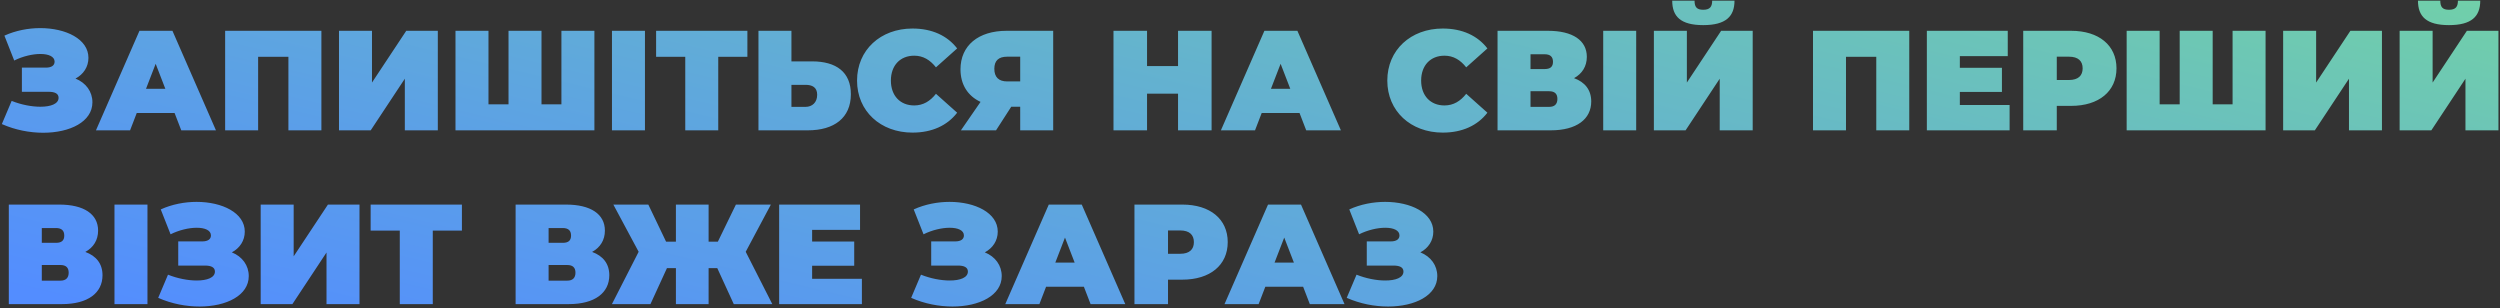 <?xml version="1.0" encoding="UTF-8"?> <svg xmlns="http://www.w3.org/2000/svg" width="633" height="78" viewBox="0 0 633 78" fill="none"><rect x="0" y="0" width="633" height="78" fill="#333333" stroke="none"/> <path d="M19.116 19.896C21.78 20.976 23.4 23.208 23.4 25.908C23.4 30.804 17.748 33.612 10.944 33.612C7.56 33.612 3.888 32.928 0.468 31.416L2.952 25.548C5.364 26.52 8.028 27.024 10.224 27.024C12.852 27.024 14.832 26.304 14.832 24.756C14.832 23.604 13.716 23.244 12.348 23.244H5.544V17.124H11.628C13.068 17.124 13.824 16.548 13.824 15.612C13.824 14.316 12.312 13.668 10.224 13.668C8.244 13.668 5.76 14.244 3.6 15.324L1.116 9.024C3.96 7.728 7.164 7.116 10.188 7.116C16.668 7.116 22.392 9.888 22.392 14.64C22.392 16.944 21.132 18.816 19.116 19.896ZM45.895 33L44.203 28.608H34.627L32.935 33H24.296L35.312 7.8H43.663L54.679 33H45.895ZM36.968 22.488H41.864L39.416 16.152L36.968 22.488ZM57.005 7.8H81.377V33H73.025V14.388H65.357V33H57.005V7.8ZM85.834 33V7.8H94.186V20.904L102.862 7.8H110.854V33H102.502V19.932L93.862 33H85.834ZM142.15 7.8H150.502V33H115.33V7.8H123.682V26.412H128.758V7.8H137.11V26.412H142.15V7.8ZM154.951 33V7.8H163.303V33H154.951ZM189.239 7.8V14.388H181.859V33H173.507V14.388H166.127V7.8H189.239ZM205.613 15.54C211.769 15.54 215.441 18.276 215.441 23.856C215.441 29.868 211.193 33 204.533 33H192.041V7.8H200.393V15.54H205.613ZM203.957 27.06C205.649 27.06 206.909 25.944 206.909 24C206.909 22.092 205.649 21.48 203.957 21.48H200.393V27.06H203.957ZM231.045 33.576C222.945 33.576 217.005 28.14 217.005 20.4C217.005 12.66 222.945 7.224 231.045 7.224C235.977 7.224 239.865 9.024 242.349 12.264L236.985 17.052C235.509 15.18 233.745 14.1 231.477 14.1C227.949 14.1 225.573 16.548 225.573 20.4C225.573 24.252 227.949 26.7 231.477 26.7C233.745 26.7 235.509 25.62 236.985 23.748L242.349 28.536C239.865 31.776 235.977 33.576 231.045 33.576ZM254.86 7.8H266.668V33H258.316V27.024H256.048L252.196 33H243.304L248.272 25.8C245.032 24.288 243.196 21.408 243.196 17.556C243.196 11.544 247.696 7.8 254.86 7.8ZM255.004 14.352C252.844 14.352 251.764 15.36 251.764 17.412C251.764 19.536 252.88 20.616 255.004 20.616H258.316V14.352H255.004ZM298.279 7.8H306.775V33H298.279V23.712H290.431V33H281.935V7.8H290.431V16.728H298.279V7.8ZM330.731 33L329.039 28.608H319.463L317.771 33H309.131L320.147 7.8H328.499L339.515 33H330.731ZM321.803 22.488H326.699L324.251 16.152L321.803 22.488ZM365.306 33.576C357.206 33.576 351.266 28.14 351.266 20.4C351.266 12.66 357.206 7.224 365.306 7.224C370.238 7.224 374.126 9.024 376.61 12.264L371.246 17.052C369.77 15.18 368.006 14.1 365.738 14.1C362.21 14.1 359.834 16.548 359.834 20.4C359.834 24.252 362.21 26.7 365.738 26.7C368.006 26.7 369.77 25.62 371.246 23.748L376.61 28.536C374.126 31.776 370.238 33.576 365.306 33.576ZM398.545 19.788C401.317 20.796 402.901 22.776 402.901 25.692C402.901 30.156 399.229 33 392.641 33H379.177V7.8H391.957C398.185 7.8 401.785 10.212 401.785 14.388C401.785 16.8 400.597 18.672 398.545 19.788ZM387.529 13.74V17.484H391.129C392.569 17.484 393.217 16.872 393.217 15.648C393.217 14.424 392.569 13.74 391.129 13.74H387.529ZM392.245 27.06C393.649 27.06 394.333 26.34 394.333 25.044C394.333 23.748 393.649 23.1 392.245 23.1H387.529V27.06H392.245ZM405.931 33V7.8H414.283V33H405.931ZM431.255 6.36C425.531 6.36 423.407 4.164 423.407 0.168H429.059C429.059 1.752 429.599 2.472 431.255 2.472C432.911 2.472 433.523 1.752 433.523 0.168H439.175C439.175 4.164 436.979 6.36 431.255 6.36ZM418.763 33V7.8H427.115V20.904L435.791 7.8H443.783V33H435.431V19.932L426.791 33H418.763ZM459.052 7.8H483.424V33H475.072V14.388H467.404V33H459.052V7.8ZM496.232 26.592H508.832V33H487.88V7.8H508.364V14.208H496.232V17.16H506.888V23.28H496.232V26.592ZM524.411 7.8C531.431 7.8 535.895 11.472 535.895 17.304C535.895 23.136 531.431 26.808 524.411 26.808H520.775V33H512.279V7.8H524.411ZM523.871 20.256C526.211 20.256 527.327 19.14 527.327 17.304C527.327 15.468 526.211 14.352 523.871 14.352H520.775V20.256H523.871ZM565.29 7.8H573.642V33H538.47V7.8H546.822V26.412H551.898V7.8H560.25V26.412H565.29V7.8ZM578.091 33V7.8H586.443V20.904L595.119 7.8H603.111V33H594.759V19.932L586.119 33H578.091ZM620.079 6.36C614.355 6.36 612.231 4.164 612.231 0.168H617.883C617.883 1.752 618.423 2.472 620.079 2.472C621.735 2.472 622.347 1.752 622.347 0.168H627.999C627.999 4.164 625.803 6.36 620.079 6.36ZM607.587 33V7.8H615.939V20.904L624.615 7.8H632.607V33H624.255V19.932L615.615 33H607.587ZM21.6 63.788C24.372 64.796 25.956 66.776 25.956 69.692C25.956 74.156 22.284 77 15.696 77H2.232V51.8H15.012C21.24 51.8 24.84 54.212 24.84 58.388C24.84 60.8 23.652 62.672 21.6 63.788ZM10.584 57.74V61.484H14.184C15.624 61.484 16.272 60.872 16.272 59.648C16.272 58.424 15.624 57.74 14.184 57.74H10.584ZM15.3 71.06C16.704 71.06 17.388 70.34 17.388 69.044C17.388 67.748 16.704 67.1 15.3 67.1H10.584V71.06H15.3ZM28.986 77V51.8H37.338V77H28.986ZM58.702 63.896C61.366 64.976 62.986 67.208 62.986 69.908C62.986 74.804 57.334 77.612 50.53 77.612C47.146 77.612 43.474 76.928 40.054 75.416L42.538 69.548C44.95 70.52 47.614 71.024 49.81 71.024C52.438 71.024 54.418 70.304 54.418 68.756C54.418 67.604 53.302 67.244 51.934 67.244H45.13V61.124H51.214C52.654 61.124 53.41 60.548 53.41 59.612C53.41 58.316 51.898 57.668 49.81 57.668C47.83 57.668 45.346 58.244 43.186 59.324L40.702 53.024C43.546 51.728 46.75 51.116 49.774 51.116C56.254 51.116 61.978 53.888 61.978 58.64C61.978 60.944 60.718 62.816 58.702 63.896ZM66.005 77V51.8H74.357V64.904L83.033 51.8H91.025V77H82.673V63.932L74.033 77H66.005ZM116.958 51.8V58.388H109.578V77H101.226V58.388H93.846V51.8H116.958ZM149.92 63.788C152.692 64.796 154.276 66.776 154.276 69.692C154.276 74.156 150.604 77 144.016 77H130.552V51.8H143.332C149.56 51.8 153.16 54.212 153.16 58.388C153.16 60.8 151.972 62.672 149.92 63.788ZM138.904 57.74V61.484H142.504C143.944 61.484 144.592 60.872 144.592 59.648C144.592 58.424 143.944 57.74 142.504 57.74H138.904ZM143.62 71.06C145.024 71.06 145.708 70.34 145.708 69.044C145.708 67.748 145.024 67.1 143.62 67.1H138.904V71.06H143.62ZM185.791 77L181.615 67.892H179.419V77H171.139V67.892H168.871L164.695 77H154.939L161.707 63.752L155.299 51.8H164.155L168.655 61.196H171.139V51.8H179.419V61.196H181.759L186.331 51.8H195.187L188.815 63.752L195.547 77H185.791ZM205.631 70.592H218.231V77H197.279V51.8H217.763V58.208H205.631V61.16H216.287V67.28H205.631V70.592ZM249.354 63.896C252.018 64.976 253.638 67.208 253.638 69.908C253.638 74.804 247.986 77.612 241.182 77.612C237.798 77.612 234.126 76.928 230.706 75.416L233.19 69.548C235.602 70.52 238.266 71.024 240.462 71.024C243.09 71.024 245.07 70.304 245.07 68.756C245.07 67.604 243.954 67.244 242.586 67.244H235.782V61.124H241.866C243.306 61.124 244.062 60.548 244.062 59.612C244.062 58.316 242.55 57.668 240.462 57.668C238.482 57.668 235.998 58.244 233.838 59.324L231.354 53.024C234.198 51.728 237.402 51.116 240.426 51.116C246.906 51.116 252.63 53.888 252.63 58.64C252.63 60.944 251.37 62.816 249.354 63.896ZM276.134 77L274.442 72.608H264.866L263.174 77H254.534L265.55 51.8H273.902L284.918 77H276.134ZM267.206 66.488H272.102L269.654 60.152L267.206 66.488ZM299.376 51.8C306.396 51.8 310.86 55.472 310.86 61.304C310.86 67.136 306.396 70.808 299.376 70.808H295.74V77H287.244V51.8H299.376ZM298.836 64.256C301.176 64.256 302.292 63.14 302.292 61.304C302.292 59.468 301.176 58.352 298.836 58.352H295.74V64.256H298.836ZM331.646 77L329.954 72.608H320.378L318.686 77H310.046L321.062 51.8H329.414L340.43 77H331.646ZM322.718 66.488H327.614L325.166 60.152L322.718 66.488ZM359.639 63.896C362.303 64.976 363.923 67.208 363.923 69.908C363.923 74.804 358.271 77.612 351.467 77.612C348.083 77.612 344.411 76.928 340.991 75.416L343.475 69.548C345.887 70.52 348.551 71.024 350.747 71.024C353.375 71.024 355.355 70.304 355.355 68.756C355.355 67.604 354.239 67.244 352.871 67.244H346.067V61.124H352.151C353.591 61.124 354.347 60.548 354.347 59.612C354.347 58.316 352.835 57.668 350.747 57.668C348.767 57.668 346.283 58.244 344.123 59.324L341.639 53.024C344.483 51.728 347.687 51.116 350.711 51.116C357.191 51.116 362.915 53.888 362.915 58.64C362.915 60.944 361.655 62.816 359.639 63.896Z" fill="url(#paint0_linear_377_669)"></path> <defs> <linearGradient id="paint0_linear_377_669" x1="980.632" y1="-93.185" x2="890.162" y2="285.182" gradientUnits="userSpaceOnUse"> <stop stop-color="white"></stop> <stop offset="0.16" stop-color="#80F17E"></stop> <stop offset="1" stop-color="#538DFF"></stop> </linearGradient> </defs> </svg> 